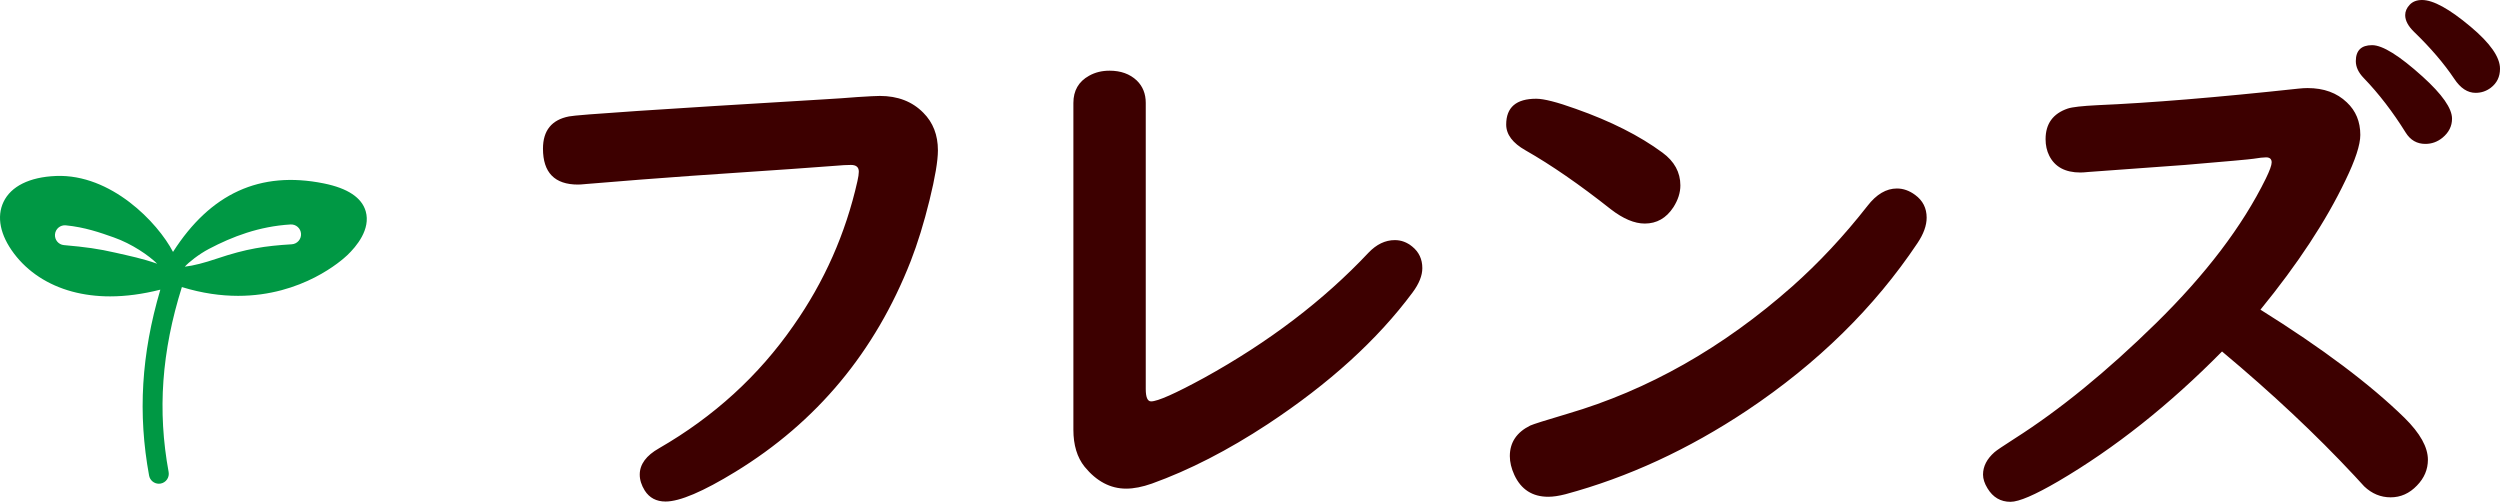 <?xml version="1.0" encoding="utf-8"?>
<!-- Generator: Adobe Illustrator 19.0.0, SVG Export Plug-In . SVG Version: 6.00 Build 0)  -->
<svg version="1.1" id="logo_1_" xmlns="http://www.w3.org/2000/svg" xmlns:xlink="http://www.w3.org/1999/xlink" x="0px" y="0px"
	 viewBox="0 0 251.321 50.447" style="enable-background:new 0 0 251.321 50.447;" xml:space="preserve">
<style type="text/css">
	.st0{fill:#3D0000;}
	.st1{fill:#009844;}
</style>
<g id="logo_x5F_friends">
	<path id="XMLID_99_" class="st0" d="M88.45,9.644c1.805,0,3.261,0.563,4.37,1.691c0.978,0.978,1.467,2.238,1.467,3.779
		c0,1.053-0.282,2.726-0.846,5.019c-0.564,2.294-1.194,4.333-1.889,6.119c-3.573,9.118-9.447,16.177-17.624,21.177
		c-3.253,1.993-5.593,2.989-7.022,2.989c-0.921,0-1.617-0.367-2.087-1.099c-0.338-0.545-0.507-1.081-0.507-1.608
		c0-1.034,0.649-1.918,1.946-2.65c5.507-3.177,10.01-7.285,13.506-12.323c3.102-4.417,5.246-9.258,6.43-14.522
		c0.094-0.413,0.141-0.733,0.141-0.959c0-0.451-0.264-0.676-0.79-0.676c-0.413,0-0.93,0.028-1.551,0.084
		c-1.071,0.094-5.921,0.433-14.55,1.015c-3.196,0.226-6.702,0.499-10.518,0.818c-0.376,0.038-0.649,0.056-0.818,0.056
		c-2.349,0-3.524-1.202-3.524-3.609c0-1.823,0.874-2.905,2.622-3.243c0.79-0.169,9.211-0.733,25.265-1.692
		c1.598-0.094,2.839-0.178,3.723-0.254C87.359,9.682,88.111,9.644,88.45,9.644 M115.181,10.349c0-0.921-0.301-1.673-0.902-2.256
		c-0.696-0.658-1.608-0.987-2.736-0.987c-0.77,0-1.457,0.169-2.058,0.508c-1.053,0.583-1.579,1.494-1.579,2.735V43.2
		c0,1.541,0.376,2.782,1.128,3.722c1.203,1.467,2.594,2.2,4.173,2.2c0.771,0,1.635-0.17,2.594-0.508
		c3.76-1.353,7.641-3.346,11.646-5.978c6.185-4.079,11.034-8.488,14.55-13.225c0.658-0.884,0.987-1.701,0.987-2.453
		c0-0.902-0.339-1.626-1.015-2.172c-0.527-0.432-1.11-0.648-1.748-0.648c-0.959,0-1.843,0.422-2.651,1.269
		c-4.512,4.793-10.02,8.985-16.524,12.576c-2.895,1.579-4.672,2.368-5.329,2.368c-0.357,0-0.536-0.413-0.536-1.24V10.349
		 M154.431,9.926c-2.011,0-3.016,0.864-3.016,2.594c0,0.996,0.648,1.861,1.945,2.594c2.575,1.466,5.433,3.44,8.572,5.921
		c1.242,0.959,2.378,1.439,3.412,1.439c1.204,0,2.163-0.545,2.876-1.636c0.47-0.733,0.705-1.466,0.705-2.199
		c0-1.316-0.601-2.416-1.804-3.299c-2.294-1.692-5.198-3.159-8.713-4.399C156.528,10.264,155.203,9.926,154.431,9.926
		 M190.695,18.949c-1.072,0-2.059,0.583-2.961,1.749c-2.369,3.026-4.888,5.723-7.558,8.092
		c-6.974,6.166-14.502,10.433-22.586,12.802c-2.218,0.658-3.468,1.053-3.75,1.185c-1.373,0.676-2.059,1.701-2.059,3.073
		c0,0.601,0.15,1.231,0.451,1.89c0.677,1.465,1.815,2.199,3.412,2.199c0.488,0,1.062-0.085,1.721-0.254
		c6.278-1.692,12.369-4.502,18.271-8.432c7.088-4.737,12.793-10.339,17.118-16.805c0.62-0.921,0.929-1.777,0.929-2.567
		c0-0.958-0.384-1.72-1.155-2.284C191.945,19.165,191.334,18.949,190.695,18.949 M223.377,35.333
		c5.018,4.192,9.455,8.356,13.309,12.491c0.582,0.621,0.911,0.977,0.986,1.072c0.771,0.732,1.655,1.1,2.652,1.1
		c1.014,0,1.898-0.396,2.65-1.185c0.733-0.752,1.1-1.616,1.1-2.595c0-1.258-0.78-2.659-2.341-4.201
		c-3.459-3.384-8.29-7.012-14.493-10.885c3.759-4.605,6.607-8.938,8.544-12.999c0.996-2.048,1.494-3.571,1.494-4.568
		c0-1.334-0.451-2.425-1.354-3.271c-0.997-0.959-2.312-1.438-3.948-1.438c-0.281,0-0.592,0.019-0.93,0.057
		c-8.177,0.883-14.908,1.438-20.19,1.663c-1.542,0.076-2.538,0.189-2.989,0.339c-1.486,0.507-2.228,1.532-2.228,3.073
		c0,0.621,0.122,1.176,0.367,1.664c0.564,1.128,1.607,1.692,3.13,1.692c0.188,0,0.47-0.019,0.846-0.056
		c0.864-0.057,4.089-0.292,9.672-0.705c4.248-0.357,6.542-0.564,6.881-0.621c0.582-0.094,1.005-0.141,1.268-0.141
		c0.376,0,0.564,0.169,0.564,0.508c0,0.282-0.198,0.827-0.592,1.635c-2.35,4.775-6.025,9.616-11.025,14.522
		c-4.945,4.85-9.692,8.724-14.241,11.618c-1.146,0.733-1.814,1.185-2.002,1.354c-0.771,0.676-1.156,1.428-1.156,2.255
		c0,0.433,0.151,0.893,0.451,1.382c0.545,0.903,1.316,1.354,2.313,1.354c0.846,0,2.443-0.687,4.794-2.059
		C212.586,45.061,218.075,40.708,223.377,35.333 M238.462,4.54c-1.09,0-1.635,0.536-1.635,1.607c0,0.583,0.262,1.147,0.79,1.692
		c1.522,1.579,2.931,3.412,4.229,5.499c0.47,0.752,1.128,1.128,1.974,1.128c0.639,0,1.213-0.207,1.72-0.621
		c0.639-0.526,0.959-1.165,0.959-1.917c0-1.034-0.988-2.444-2.961-4.23C241.207,5.593,239.515,4.54,238.462,4.54 M243.482,0
		c-0.527,0-0.94,0.16-1.241,0.479c-0.301,0.32-0.451,0.668-0.451,1.044c0,0.545,0.3,1.109,0.902,1.691
		c1.654,1.598,2.998,3.168,4.032,4.71c0.62,0.94,1.335,1.409,2.144,1.409c0.563,0,1.071-0.168,1.522-0.507
		c0.62-0.47,0.931-1.109,0.931-1.917c0-1.166-0.987-2.576-2.961-4.23C246.235,0.893,244.609,0,243.482,0"/>
	<path id="XMLID_95_" class="st1" d="M36.763,21.236c-0.397-1.374-1.817-2.316-4.222-2.8c-6.407-1.291-11.391,1.015-15.148,6.888
		c-1.531-2.951-6.233-7.856-11.766-7.634c-2.654,0.106-4.528,1.035-5.277,2.616c-0.709,1.496-0.333,3.336,1.057,5.181
		c1.388,1.842,3.407,3.163,5.838,3.821c1.198,0.324,2.475,0.486,3.825,0.486c1.587,0,3.274-0.227,5.048-0.675
		c-1.915,6.485-2.272,12.48-1.13,18.691c0.089,0.481,0.509,0.818,0.981,0.818c0.06,0,0.121-0.005,0.182-0.016
		c0.542-0.1,0.901-0.621,0.801-1.163c-1.13-6.152-0.709-12.093,1.332-18.591c2.045,0.629,3.934,0.883,5.649,0.883
		c6.459,0,10.445-3.579,10.981-4.089C35.829,24.779,37.286,23.045,36.763,21.236 M11.593,25.4c-1.697-0.389-2.971-0.567-5.168-0.76
		c-0.55-0.048-0.95-0.542-0.896-1.091C5.583,23,6.07,22.596,6.62,22.653c1.895,0.187,3.407,0.713,4.826,1.216
		c1.813,0.641,3.525,1.815,4.353,2.642C14.314,25.985,13.097,25.745,11.593,25.4 M29.326,24.558
		c-2.683,0.163-4.543,0.436-7.539,1.445c-1.248,0.42-2.31,0.701-3.209,0.807c0.381-0.439,1.42-1.258,2.421-1.785
		c2.365-1.245,5.042-2.269,8.206-2.46c0.552-0.033,1.024,0.385,1.057,0.936C30.296,24.051,29.876,24.525,29.326,24.558"/>
</g>
</svg>
